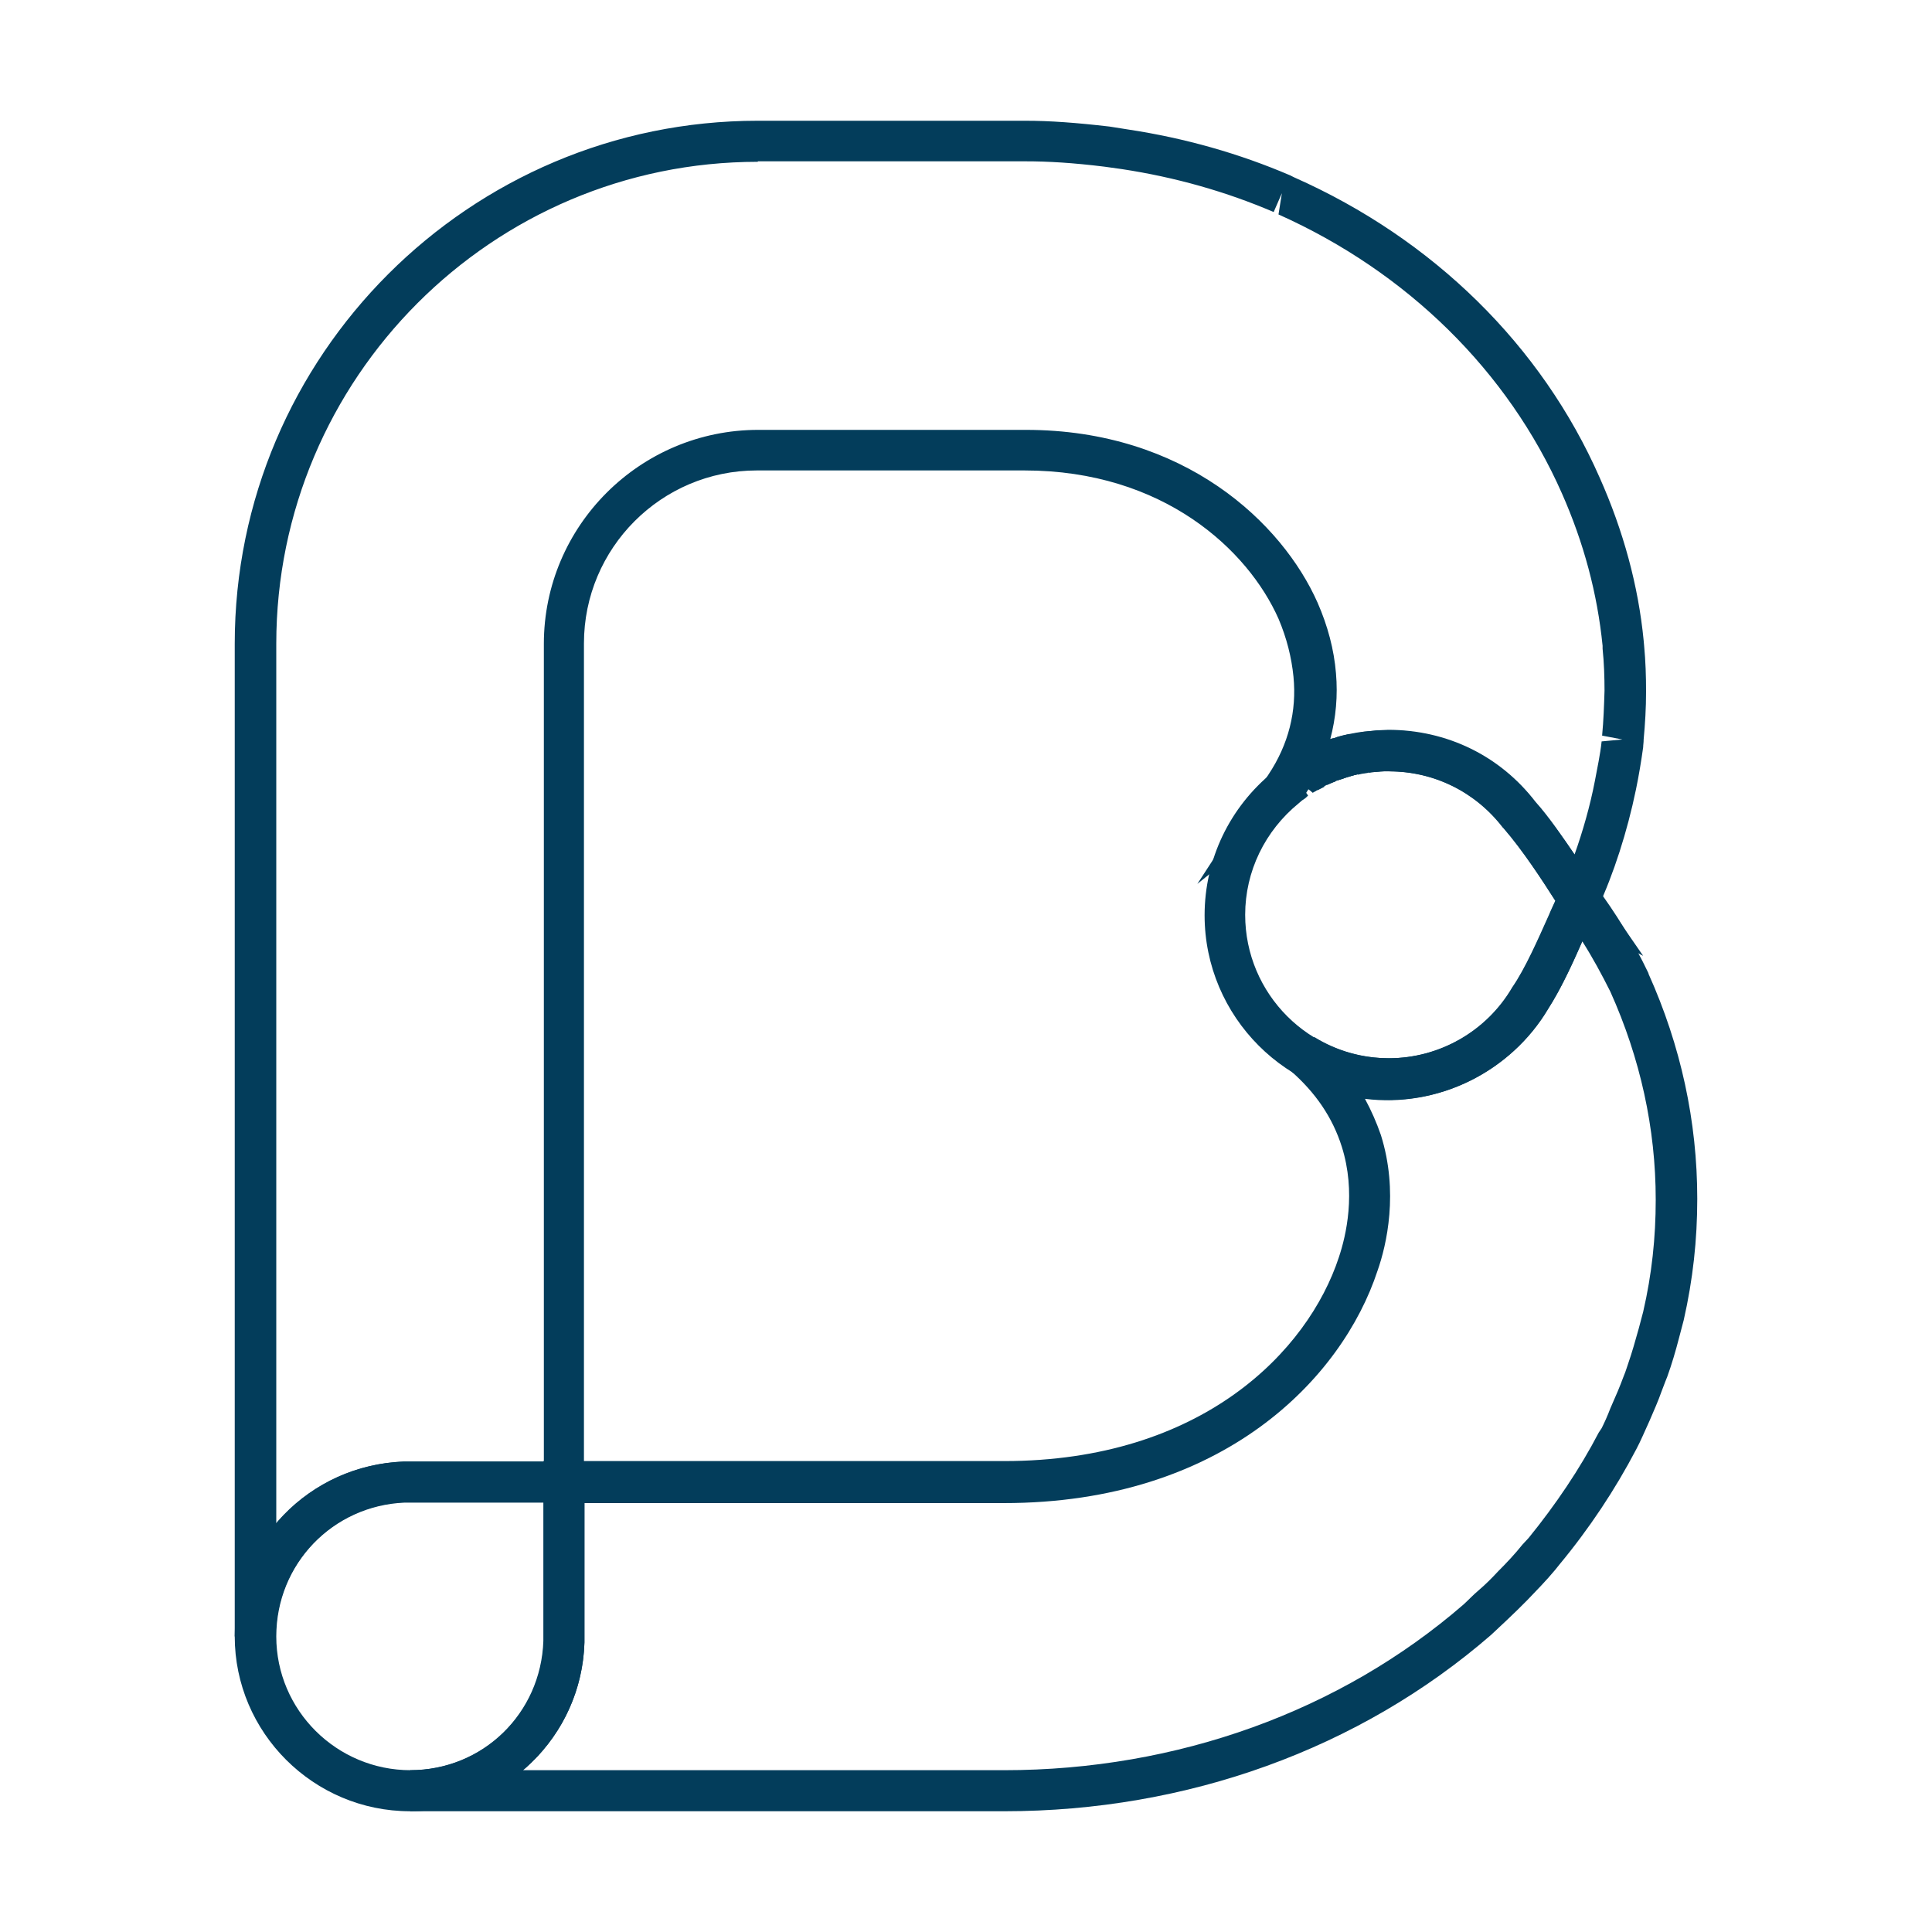 <?xml version="1.0" encoding="utf-8"?>
<!-- Generator: Adobe Illustrator 23.0.1, SVG Export Plug-In . SVG Version: 6.00 Build 0)  -->
<svg version="1.1" id="Layer_1" xmlns="http://www.w3.org/2000/svg" xmlns:xlink="http://www.w3.org/1999/xlink" x="0px" y="0px"
	 viewBox="0 0 40 40" style="enable-background:new 0 0 40 40;" xml:space="preserve">
<style type="text/css">
	.st0{fill:#033D5B;}
</style>
<g>
	<path class="st0" d="M8.49,37.5c-2,0-3.63-1.63-3.63-3.62c0-1.96,1.54-3.55,3.5-3.62h3.74l0,3.75C12.04,35.96,10.45,37.5,8.49,37.5
		z M8.38,31.11c-1.49,0.06-2.66,1.27-2.66,2.77c0,1.53,1.25,2.77,2.78,2.77c1.5,0,2.71-1.17,2.76-2.67v-2.87H8.38z"/>
	<path class="st0" d="M27.9,16.09l-0.25-0.82c0,0,0,0,0,0l0,0c0,0,0,0,0,0c0.09-0.03,0.18-0.05,0.27-0.07l0.18,0.83
		C28.03,16.05,27.96,16.07,27.9,16.09z"/>
	<path class="st0" d="M27.68,16.16l-0.31-0.8c0.08-0.03,0.16-0.06,0.24-0.08l0.25,0.82C27.81,16.12,27.75,16.14,27.68,16.16z"/>
	<path class="st0" d="M27.48,16.25l-0.36-0.77c0.07-0.03,0.14-0.06,0.21-0.09l0.32,0.79C27.59,16.2,27.53,16.23,27.48,16.25z"/>
	<path class="st0" d="M28.11,16.04l-0.18-0.83c0.1-0.02,0.19-0.04,0.29-0.05L28.33,16C28.26,16.01,28.19,16.02,28.11,16.04z"/>
	<polygon class="st0" points="27.19,16.42 26.61,15.77 26.71,15.71 	"/>
	<path class="st0" d="M27.28,16.36l-0.43-0.74c0.03-0.02,0.06-0.03,0.09-0.05c0.03-0.02,0.06-0.03,0.09-0.04l0.39,0.76L27.28,16.36z
		"/>
	<polygon class="st0" points="34.02,19.79 32.35,18.92 32.24,18.59 32.68,18.57 32.89,18.24 32.73,18.53 33.02,18.34 	"/>
	<path class="st0" d="M28.34,16l-0.11-0.85c0.1-0.01,0.2-0.02,0.3-0.03l0.04,0.85C28.49,15.98,28.41,15.99,28.34,16z"/>
	<polygon class="st0" points="28.71,15.97 28.71,15.94 28.71,15.96 28.64,15.49 28.63,15.12 28.64,15.16 28.64,15.12 28.72,15.97 
		28.71,15.96 28.71,15.97 28.71,15.97 	"/>
	<path class="st0" d="M5.71,33.88H4.86V13.33C4.86,7.36,9.72,2.5,15.69,2.5h5.54c0.51,0,1.05,0.04,1.74,0.12l0.38,0.06
		c1.19,0.18,2.31,0.5,3.36,0.95l0.08,0.04c2.89,1.28,5.13,3.49,6.33,6.22c0.49,1.1,0.8,2.24,0.91,3.37l0.01,0.11
		c0.03,0.32,0.04,0.63,0.04,0.95c0,0.34-0.02,0.67-0.05,0.99c0,0.07-0.01,0.11-0.01,0.16c-0.04,0.29-0.09,0.59-0.15,0.88
		c-0.18,0.87-0.46,1.74-0.79,2.45l-0.31,0.67l-0.59-0.86c-0.23-0.36-0.66-1.02-1.04-1.46c-0.59-0.76-1.44-1.18-2.37-1.18l-0.09-0.43
		l-0.03,0.43c-0.16,0.01-0.24,0.01-0.31,0.02c-0.08,0.01-0.15,0.02-0.22,0.04c-0.08,0.02-0.15,0.03-0.22,0.06
		c-0.09,0.03-0.15,0.05-0.22,0.07c-0.1,0.04-0.15,0.06-0.21,0.09l-0.2-0.24c-0.01,0.01-0.01,0.02-0.02,0.03l0.13,0.25l-0.2,0.12
		l-0.09-0.07c-0.02,0.03-0.03,0.05-0.05,0.08l0.04,0.05c-0.06,0.04-0.13,0.09-0.19,0.14l-2.1,1.69l1.47-2.26
		c0.42-0.63,0.59-1.32,0.52-2.03c-0.04-0.4-0.14-0.8-0.31-1.2c-0.63-1.42-2.38-3.07-5.26-3.07h-5.54c-1.98,0-3.58,1.61-3.58,3.58
		v17.78H8.38C6.89,31.16,5.71,32.38,5.71,33.88z M15.69,3.35c-5.5,0-9.97,4.48-9.97,9.98v18.21c0.64-0.75,1.58-1.24,2.65-1.28h2.89
		V13.33c0-2.44,1.99-4.43,4.44-4.43h5.54c3.29,0,5.31,1.93,6.04,3.58c0.21,0.48,0.34,0.97,0.38,1.46c0.04,0.46,0,0.92-0.12,1.37
		c0.03-0.01,0.05-0.02,0.08-0.03c0.12-0.04,0.21-0.06,0.3-0.08c0.11-0.02,0.2-0.04,0.3-0.05c0.11-0.01,0.21-0.02,0.31-0.03
		l0.21-0.01h0c1.22,0,2.32,0.54,3.05,1.49c0.28,0.31,0.57,0.74,0.81,1.09c0.17-0.48,0.32-1,0.42-1.52c0.05-0.27,0.11-0.54,0.14-0.82
		l0.43-0.04l-0.42-0.08c0.03-0.31,0.04-0.62,0.05-0.93c0-0.28-0.01-0.58-0.04-0.87l0-0.06c-0.11-1.09-0.39-2.13-0.84-3.15
		c-1.12-2.54-3.21-4.59-5.87-5.78l0.07-0.44l-0.17,0.39c-0.98-0.42-2.03-0.72-3.15-0.89l-0.36-0.05c-0.65-0.08-1.16-0.11-1.63-0.11
		H15.69z"/>
	<g>
		<path class="st0" d="M20.79,37.5H8.49v-0.85c1.5,0,2.71-1.17,2.76-2.68l0-3.72h9.54c4.09,0,6.29-2.27,6.93-4.22
			c0.15-0.45,0.36-1.34,0.06-2.29c-0.19-0.6-0.54-1.12-1.07-1.58l0.5-0.69c0.47,0.29,1,0.44,1.55,0.44c1.05,0,2.03-0.56,2.56-1.47
			c0.27-0.39,0.54-1.01,0.76-1.5c0.08-0.19,0.16-0.36,0.23-0.51l0.3-0.64l0.43,0.56c0.41,0.55,0.78,1.15,1.09,1.8l0,0.01
			c0.67,1.49,1.01,3.06,1.01,4.66c0,0.85-0.09,1.67-0.28,2.51l-0.1,0.38c-0.07,0.27-0.15,0.54-0.24,0.79l-0.04,0.1
			c-0.03,0.07-0.05,0.14-0.08,0.21c-0.07,0.2-0.16,0.4-0.25,0.61c-0.11,0.24-0.18,0.41-0.27,0.58c-0.44,0.84-0.97,1.64-1.6,2.4
			L32.2,32.5c-0.2,0.24-0.39,0.43-0.58,0.63c-0.14,0.14-0.28,0.28-0.43,0.42c-0.11,0.1-0.21,0.2-0.32,0.3
			C28.15,36.21,24.58,37.5,20.79,37.5z M10.83,36.65h9.96c3.58,0,6.96-1.22,9.51-3.43c0.1-0.09,0.2-0.2,0.32-0.3
			c0.14-0.12,0.27-0.25,0.39-0.38c0.18-0.18,0.35-0.36,0.51-0.56l0.13-0.14c0.56-0.69,1.06-1.43,1.45-2.18l0.06-0.09
			c0.05-0.1,0.12-0.25,0.18-0.41c0.12-0.27,0.2-0.46,0.27-0.65c0.03-0.07,0.05-0.13,0.07-0.19l0.03-0.09
			c0.08-0.23,0.15-0.48,0.22-0.73l0.09-0.34c0.18-0.78,0.26-1.54,0.26-2.32c0-1.48-0.32-2.93-0.94-4.31
			c-0.18-0.36-0.37-0.71-0.58-1.04c-0.22,0.5-0.47,1.03-0.7,1.39c-0.78,1.32-2.31,2.06-3.8,1.87c0.13,0.24,0.24,0.49,0.33,0.75
			c0.37,1.18,0.12,2.27-0.07,2.81c-0.73,2.22-3.19,4.81-7.74,4.81h-8.68v2.88C12.07,35.06,11.58,36.01,10.83,36.65z"/>
	</g>
	<path class="st0" d="M28.76,22.77c-2.11,0-3.82-1.72-3.82-3.82c0-1.16,0.52-2.24,1.42-2.97l0.02-0.02
		c0.08-0.06,0.16-0.12,0.24-0.18l0.25-0.16c0.06-0.03,0.11-0.06,0.17-0.09l0.08-0.04c0.07-0.03,0.14-0.06,0.21-0.09
		c0.13-0.05,0.21-0.08,0.29-0.11c0.12-0.04,0.21-0.06,0.3-0.08c0.11-0.02,0.21-0.04,0.3-0.05c0.11-0.01,0.2-0.02,0.3-0.03l0.21-0.01
		h0c1.21,0,2.32,0.54,3.05,1.48c0.47,0.54,0.92,1.24,1.18,1.66l0.21,0.32l-0.1,0.21c-0.07,0.14-0.14,0.31-0.22,0.49
		c-0.24,0.56-0.52,1.19-0.79,1.58C31.37,22.04,30.11,22.77,28.76,22.77z M26.96,16.57l-0.07,0.06c-0.7,0.57-1.11,1.41-1.11,2.31
		c0,1.64,1.33,2.97,2.97,2.97c1.05,0,2.03-0.56,2.56-1.47c0.27-0.39,0.54-1.01,0.76-1.5c0.04-0.1,0.09-0.2,0.13-0.29
		c-0.26-0.41-0.67-1.04-1.07-1.5l-0.02-0.02c-0.57-0.74-1.43-1.16-2.36-1.16l-0.11,0c-0.16,0.01-0.23,0.01-0.31,0.02
		c-0.08,0.01-0.15,0.02-0.22,0.04c-0.08,0.02-0.15,0.04-0.22,0.06c-0.09,0.03-0.15,0.05-0.21,0.07c-0.1,0.04-0.15,0.06-0.21,0.09
		l-0.29,0.16l-0.34-0.29l0.24,0.35C27.05,16.51,27.01,16.54,26.96,16.57z"/>
</g>
</svg>
